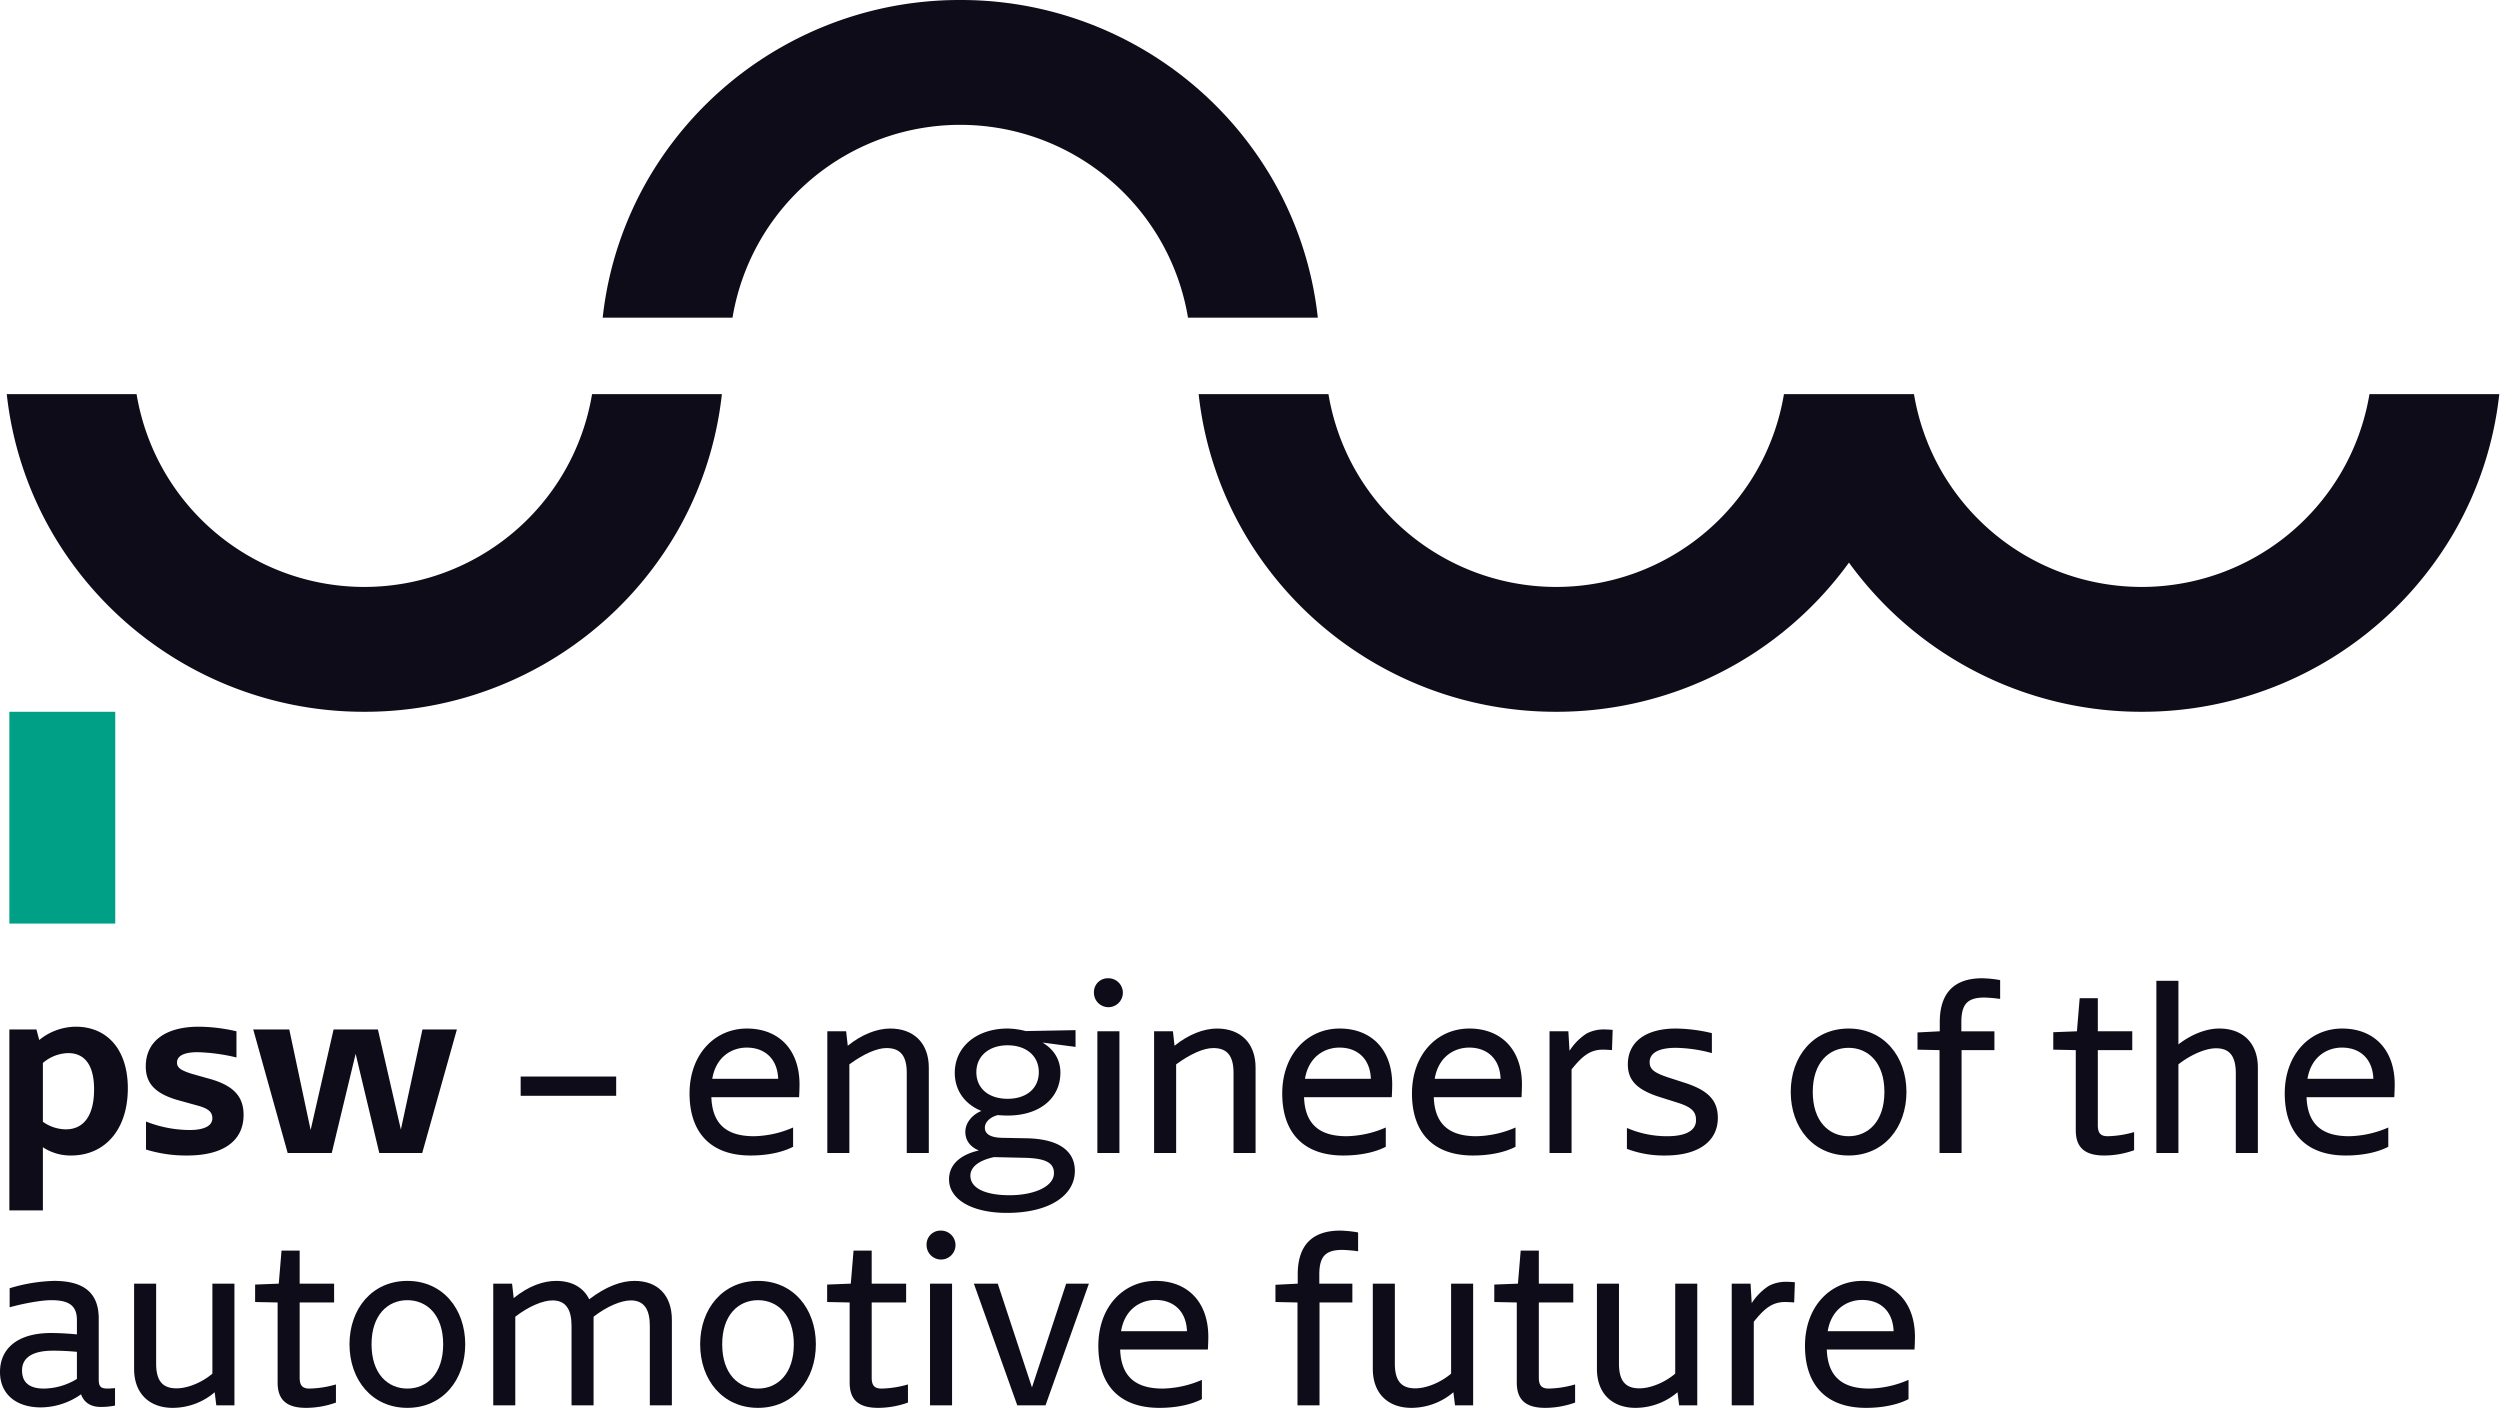<svg width="1003" height="565" xmlns="http://www.w3.org/2000/svg"><g fill="none" fill-rule="evenodd"><g fill="#0D0C18"><path d="M28.535 463.59a20.077 20.077 0 0 1-11.331-3.317v25.33H3.756v-72.585h10.87l1.105 4.238a23.457 23.457 0 0 1 14.645-5.342c12.896 0 20.91 9.488 20.91 24.685 0 16.857-9.394 26.99-22.75 26.99zm-11.331-37.122v23.581a16 16 0 0 0 9.212 3.04c7.184 0 11.33-5.528 11.33-16.03 0-10.04-3.962-14.554-10.409-14.554a16.055 16.055 0 0 0-10.133 3.963z" fill-rule="nonzero"/><path d="M58.575 449.957a48.371 48.371 0 0 0 17.502 3.406c5.802 0 9.12-1.657 9.12-4.695 0-2.396-1.383-3.778-5.437-4.974l-7-1.936c-9.949-2.578-14.278-6.63-14.278-13.908 0-10.04 7.83-15.936 21.278-15.936 5.089.05 10.156.669 15.108 1.843v10.498a75.004 75.004 0 0 0-15.567-2.118c-5.62 0-8.291 1.568-8.291 4.146 0 2.117 1.566 3.131 5.895 4.513l6.172 1.75c10.316 2.67 14.645 7.095 14.645 14.74 0 10.501-8.198 16.304-22.66 16.304a54.602 54.602 0 0 1-16.487-2.396v-11.237zM116.06 413.018l8.567 40.345 9.21-40.345h17.78l9.21 40.163 8.66-40.163h13.816l-13.908 49.558H152.17l-9.49-39.793-9.578 39.793h-17.686L101.6 413.018zM208.89 431.903h38.32v7.738h-38.32z"/><path d="M299.675 412.65c12.528 0 21.094 8.198 21.094 22.477 0 1.104-.093 3.96-.184 5.064h-35.187c.367 10.226 5.525 15.66 17.04 15.66a40.984 40.984 0 0 0 15.751-3.498v7.734c-4.42 2.303-10.592 3.503-17.04 3.503-16.396 0-24.503-9.58-24.503-24.87 0-15.754 10.133-26.07 23.03-26.07zm-13.91 20.174h26.438c-.277-7.923-5.25-12.53-12.62-12.53-5.896 0-12.343 3.593-13.818 12.53z" fill-rule="nonzero"/><path d="M339.475 413.757l.647 5.802c5.434-4.42 11.605-6.91 17.04-6.91 9.488 0 15.475 5.896 15.475 15.662v34.265h-8.843v-32.148c0-6.63-2.394-9.948-8.106-9.948-3.869 0-9.12 2.303-14.922 6.538v35.558h-8.843v-48.82h7.552z"/><path d="M392.73 461.562c-3.408-1.382-5.435-3.96-5.435-7.46 0-3.778 2.948-7.002 6.447-8.384-6.816-2.763-10.685-8.38-10.685-15.29 0-10.501 8.843-17.778 21.187-17.778 2.457.044 4.9.385 7.277 1.014l19.989-.368v6.724l-13.265-1.75c4.513 2.67 7.184 6.817 7.184 12.066 0 10.04-8.013 17.225-21.185 17.225-1.382 0-2.671-.093-3.962-.182-3.132.828-5.158 2.853-5.158 5.063 0 2.396 2.026 3.963 7 4.053l9.857.185c12.803.275 19.252 5.067 19.252 13.08 0 10.04-10.501 16.857-27.266 16.857-13.91 0-23.213-5.342-23.213-13.447 0-6.081 4.699-9.948 11.976-11.608zm12.251 17.964c10.132 0 17.87-3.592 17.87-8.845 0-3.867-2.764-5.988-11.884-6.17l-12.158-.278c-5.711 1.2-9.487 3.777-9.487 7.462 0 5.25 6.54 7.83 15.659 7.83zm-.737-60.153c-7.461 0-12.528 4.332-12.528 10.78 0 6.631 5.067 10.684 12.528 10.684 7.46 0 12.528-4.053 12.528-10.684 0-6.541-5.067-10.78-12.528-10.78zM444.69 392.479a5.802 5.802 0 1 1-5.802 5.802 5.561 5.561 0 0 1 5.802-5.802zm4.423 21.278v48.819h-8.843v-48.82h8.843z" fill-rule="nonzero"/><path d="M470.578 413.757l.646 5.802c5.434-4.42 11.605-6.91 17.04-6.91 9.487 0 15.475 5.896 15.475 15.662v34.265h-8.845v-32.148c0-6.63-2.392-9.948-8.105-9.948-3.868 0-9.118 2.303-14.92 6.538v35.558h-8.844v-48.82h7.553z"/><path d="M537.463 412.65c12.527 0 21.093 8.198 21.093 22.477 0 1.104-.093 3.96-.186 5.064h-35.186c.368 10.226 5.528 15.66 17.043 15.66a40.999 40.999 0 0 0 15.75-3.498v7.734c-4.423 2.303-10.594 3.503-17.042 3.503-16.394 0-24.503-9.58-24.503-24.87 0-15.754 10.134-26.07 23.031-26.07zm-13.911 20.174h26.438c-.279-7.923-5.25-12.53-12.62-12.53-5.895 0-12.343 3.593-13.818 12.53zM589.513 412.65c12.526 0 21.093 8.198 21.093 22.477 0 1.104-.09 3.96-.183 5.064h-35.189c.371 10.226 5.527 15.66 17.043 15.66a40.984 40.984 0 0 0 15.75-3.498v7.734c-4.42 2.303-10.594 3.503-17.04 3.503-16.396 0-24.501-9.58-24.501-24.87 0-15.754 10.13-26.07 23.027-26.07zm-13.908 20.174h26.434c-.275-7.923-5.249-12.53-12.619-12.53-5.895 0-12.344 3.593-13.815 12.53z" fill-rule="nonzero"/><path d="M629.226 413.757l.46 7.827a23.125 23.125 0 0 1 6.817-6.906 14.762 14.762 0 0 1 7.46-1.66c.828 0 2.302.092 3.038.185l-.275 8.106c-.829-.093-2.857-.186-3.592-.186-5.067 0-8.199 2.396-12.62 7.923v33.53h-8.844v-48.82h7.556zM652.72 452.535a40.336 40.336 0 0 0 16.119 3.317c7.277 0 11.608-2.118 11.608-6.449 0-3.317-1.66-5.16-7.095-6.91l-6.999-2.21c-9.487-2.945-13.265-6.723-13.265-13.265 0-8.934 7.092-14.368 19.25-14.368 4.876.066 9.728.684 14.465 1.842v8.013a57.875 57.875 0 0 0-14.465-2.118c-7.091 0-10.498 2.21-10.498 5.71 0 2.764 1.564 4.239 7.46 6.174l6.54 2.117c9.488 3.04 13.356 7.095 13.356 14.094 0 9.58-8.013 15.108-21.093 15.108a41.699 41.699 0 0 1-15.383-2.671v-8.384z"/><path d="M741.653 412.65c14.186 0 23.213 11.237 23.213 25.423 0 14.28-9.027 25.517-23.213 25.517-14.183 0-23.21-11.237-23.21-25.517 0-14.186 9.027-25.423 23.21-25.423zm0 7.737c-7.827 0-14.369 5.896-14.369 17.686 0 11.884 6.542 17.779 14.369 17.779 7.83 0 14.372-5.895 14.372-17.779 0-11.79-6.542-17.686-14.372-17.686z" fill-rule="nonzero"/><path d="M769.3 421.123v-6.906l8.934-.46v-3.685c0-11.33 5.434-17.593 17.04-17.593 2.41.057 4.812.303 7.184.735v7.552a56.242 56.242 0 0 0-6.263-.55c-6.91 0-9.302 2.671-9.302 9.948v3.593h13.265v7.552h-13.172v41.267h-8.845v-41.267l-8.841-.186zM845.606 455.852a40.888 40.888 0 0 0 10.595-1.66v7.277a35.811 35.811 0 0 1-11.976 2.12c-7.828 0-11.423-3.224-11.423-10.133v-32.147l-9.027-.186v-6.999l9.488-.367 1.106-13.266h7.277v13.266h13.816v7.552h-13.816v30.122c0 2.946.922 4.42 3.96 4.42zM873.982 393.49v25.516c5.25-4.053 11.145-6.356 16.397-6.356 9.488 0 15.476 5.895 15.476 15.66v34.266h-8.845v-31.873c0-6.63-2.21-10.13-7.92-10.13-4.331 0-10.32 2.671-15.108 6.445v35.558h-8.844v-69.087h8.844z"/><path d="M939.669 412.65c12.526 0 21.092 8.198 21.092 22.477 0 1.104-.09 3.96-.182 5.064h-35.19c.372 10.226 5.528 15.66 17.043 15.66a40.984 40.984 0 0 0 15.75-3.498v7.734c-4.42 2.303-10.593 3.503-17.039 3.503-16.396 0-24.502-9.58-24.502-24.87 0-15.754 10.13-26.07 23.028-26.07zm-13.908 20.174h26.434c-.275-7.923-5.25-12.53-12.62-12.53-5.894 0-12.343 3.593-13.814 12.53z" fill-rule="nonzero"/><g><path d="M40.437 564.465c-4.146 0-6.724-1.842-7.922-5.066a28.3 28.3 0 0 1-16.12 5.249C6.447 564.648 0 559.306 0 550.46c0-9.67 7.368-15.658 20.448-15.658 3.594 0 7.46.275 10.409.554v-5.713c0-5.803-3.132-8.013-10.316-8.013-4.053 0-11.423 1.382-16.674 2.857v-7.645a66.874 66.874 0 0 1 17.779-2.95c11.883 0 17.962 4.7 17.962 15.108v24.224c0 3.042.738 3.87 3.593 3.87.828 0 2.026-.092 2.947-.185v7.002c-1.88.377-3.794.563-5.711.553zm-22.844-7.37a25.857 25.857 0 0 0 13.264-3.87v-10.87c-2.948-.274-6.17-.46-9.579-.46-9.027 0-12.435 3.317-12.435 7.923 0 4.974 3.131 7.277 8.75 7.277z" fill-rule="nonzero"/><path d="M86.779 563.82l-.645-5.25a25.976 25.976 0 0 1-16.857 6.263c-9.027 0-15.476-5.434-15.476-15.66V515h8.843v32.055c0 6.723 2.396 9.948 8.198 9.948 4.423 0 10.132-2.303 14.37-5.896V515h8.844v48.82h-7.277zM124.185 557.095a40.888 40.888 0 0 0 10.594-1.66v7.277a35.817 35.817 0 0 1-11.975 2.121c-7.83 0-11.422-3.224-11.422-10.133v-32.148l-9.027-.185v-7l9.487-.367 1.106-13.265h7.277V515h13.817v7.552h-13.817v30.123c0 2.946.92 4.42 3.96 4.42z"/><path d="M163.432 513.893c14.184 0 23.213 11.237 23.213 25.424 0 14.28-9.029 25.516-23.213 25.516-14.185 0-23.214-11.237-23.214-25.516 0-14.187 9.029-25.424 23.214-25.424zm0 7.738c-7.83 0-14.37 5.895-14.37 17.686 0 11.883 6.54 17.778 14.37 17.778 7.829 0 14.37-5.895 14.37-17.778 0-11.79-6.541-17.686-14.37-17.686z" fill-rule="nonzero"/><path d="M205.444 515l.646 5.803c6.08-4.974 12.066-6.91 17.04-6.91 6.356 0 10.962 2.671 13.265 7.37 6.908-5.252 12.988-7.37 18.146-7.37 9.488 0 15.015 5.896 15.015 15.661v34.265h-8.843v-31.872c0-6.631-2.303-10.223-7.646-10.223-3.87 0-9.579 2.396-14.922 6.538v35.557h-8.843v-31.872c0-6.631-2.303-10.223-7.645-10.223-3.87 0-9.58 2.396-14.922 6.538v35.557h-8.843V515h7.552z"/><path d="M304.116 513.893c14.185 0 23.213 11.237 23.213 25.424 0 14.28-9.028 25.516-23.213 25.516s-23.213-11.237-23.213-25.516c0-14.187 9.028-25.424 23.213-25.424zm0 7.738c-7.83 0-14.37 5.895-14.37 17.686 0 11.883 6.54 17.778 14.37 17.778 7.829 0 14.37-5.895 14.37-17.778 0-11.79-6.541-17.686-14.37-17.686z" fill-rule="nonzero"/><path d="M353.682 557.095a40.888 40.888 0 0 0 10.594-1.66v7.277a35.817 35.817 0 0 1-11.974 2.121c-7.83 0-11.423-3.224-11.423-10.133v-32.148l-9.027-.185v-7l9.488-.367 1.105-13.265h7.277V515h13.817v7.552h-13.817v30.123c0 2.946.921 4.42 3.96 4.42z"/><path d="M377.545 493.722a5.802 5.802 0 1 1-5.803 5.803 5.561 5.561 0 0 1 5.803-5.803zM381.967 515v48.82h-8.843V515h8.843z" fill-rule="nonzero"/><path d="M400.299 515l13.725 41.635L427.75 515h9.12l-17.41 48.82h-11.33L390.72 515z"/><path d="M463.683 513.893c12.527 0 21.094 8.199 21.094 22.478 0 1.103-.092 3.96-.185 5.063h-35.186c.368 10.227 5.526 15.661 17.041 15.661a40.984 40.984 0 0 0 15.75-3.499v7.734c-4.42 2.304-10.592 3.503-17.04 3.503-16.396 0-24.503-9.58-24.503-24.87 0-15.754 10.134-26.07 23.03-26.07zm-13.91 20.175h26.437c-.275-7.924-5.25-12.53-12.62-12.53-5.895 0-12.342 3.592-13.816 12.53z" fill-rule="nonzero"/><path d="M511.708 522.367v-6.906l8.938-.46v-3.686c0-11.33 5.434-17.593 17.04-17.593 2.41.058 4.812.304 7.184.736v7.552a56.242 56.242 0 0 0-6.263-.55c-6.91 0-9.302 2.67-9.302 9.948V515h13.262v7.552h-13.173v41.267h-8.841v-41.267l-8.845-.185zM583.747 563.82l-.646-5.25a25.968 25.968 0 0 1-16.854 6.263c-9.03 0-15.476-5.434-15.476-15.66V515h8.842v32.055c0 6.723 2.396 9.948 8.198 9.948 4.42 0 10.134-2.303 14.369-5.896V515h8.844v48.82h-7.277zM621.339 557.095a40.888 40.888 0 0 0 10.594-1.66v7.277a35.811 35.811 0 0 1-11.976 2.121c-7.827 0-11.423-3.224-11.423-10.133v-32.148l-9.027-.185v-7l9.488-.367 1.107-13.265h7.277V515h13.815v7.552H617.38v30.123c0 2.946.921 4.42 3.96 4.42zM673.664 563.82l-.643-5.25a25.976 25.976 0 0 1-16.858 6.263c-9.026 0-15.475-5.434-15.475-15.66V515h8.845v32.055c0 6.723 2.392 9.948 8.198 9.948 4.42 0 10.13-2.303 14.369-5.896V515h8.84v48.82h-7.276zM702.325 515l.46 7.827a23.125 23.125 0 0 1 6.817-6.906 14.762 14.762 0 0 1 7.46-1.66c.828 0 2.302.093 3.038.186l-.275 8.105c-.829-.093-2.857-.185-3.592-.185-5.067 0-8.199 2.396-12.62 7.923v33.53h-8.844V515h7.556z"/><path d="M747.187 513.893c12.526 0 21.092 8.199 21.092 22.478 0 1.103-.09 3.96-.182 5.063h-35.19c.372 10.227 5.528 15.661 17.044 15.661a40.984 40.984 0 0 0 15.75-3.499v7.734c-4.42 2.304-10.594 3.503-17.04 3.503-16.396 0-24.502-9.58-24.502-24.87 0-15.754 10.13-26.07 23.028-26.07zm-13.908 20.175h26.434c-.275-7.924-5.249-12.53-12.619-12.53-5.895 0-12.344 3.592-13.815 12.53z" fill-rule="nonzero"/></g></g><path fill="#00A087" d="M46.24 370.534v-84.967H3.756v84.967z"/><path d="M237.536 158.117a92.54 92.54 0 0 1-11.176 31.155 92.695 92.695 0 0 1-160.552-.282 92.54 92.54 0 0 1-11.014-30.873H2.711a141.589 141.589 0 0 0 18.564 56.198c26.004 44.183 73.46 71.293 124.728 71.252h.325c51.267.04 98.723-27.07 124.727-71.252l.162-.279a141.589 141.589 0 0 0 18.402-55.92h-52.083zM293.883 127.45a92.54 92.54 0 0 1 11.176-31.155 92.695 92.695 0 0 1 160.552.282 92.54 92.54 0 0 1 11.014 30.874h52.083a141.589 141.589 0 0 0-18.564-56.198C484.14 27.069 436.684-.041 385.416 0h-.324c-51.268-.04-98.724 27.07-124.728 71.253l-.162.278a141.589 141.589 0 0 0-18.402 55.92h52.083zM950.629 158.117a92.54 92.54 0 0 1-11.176 31.155 92.695 92.695 0 0 1-160.553-.282 92.54 92.54 0 0 1-11.014-30.873H715.72a92.54 92.54 0 0 1-11.176 31.155 92.695 92.695 0 0 1-160.552-.282 92.54 92.54 0 0 1-11.014-30.873h-52.083a141.589 141.589 0 0 0 18.564 56.198c26.004 44.183 73.46 71.293 124.727 71.252h.325a144.777 144.777 0 0 0 117.293-59.846 144.777 144.777 0 0 0 117.617 59.846c51.268.04 98.724-27.07 124.727-71.252l.163-.279a141.589 141.589 0 0 0 18.401-55.92H950.63z" fill="#0D0C18"/></g></svg>